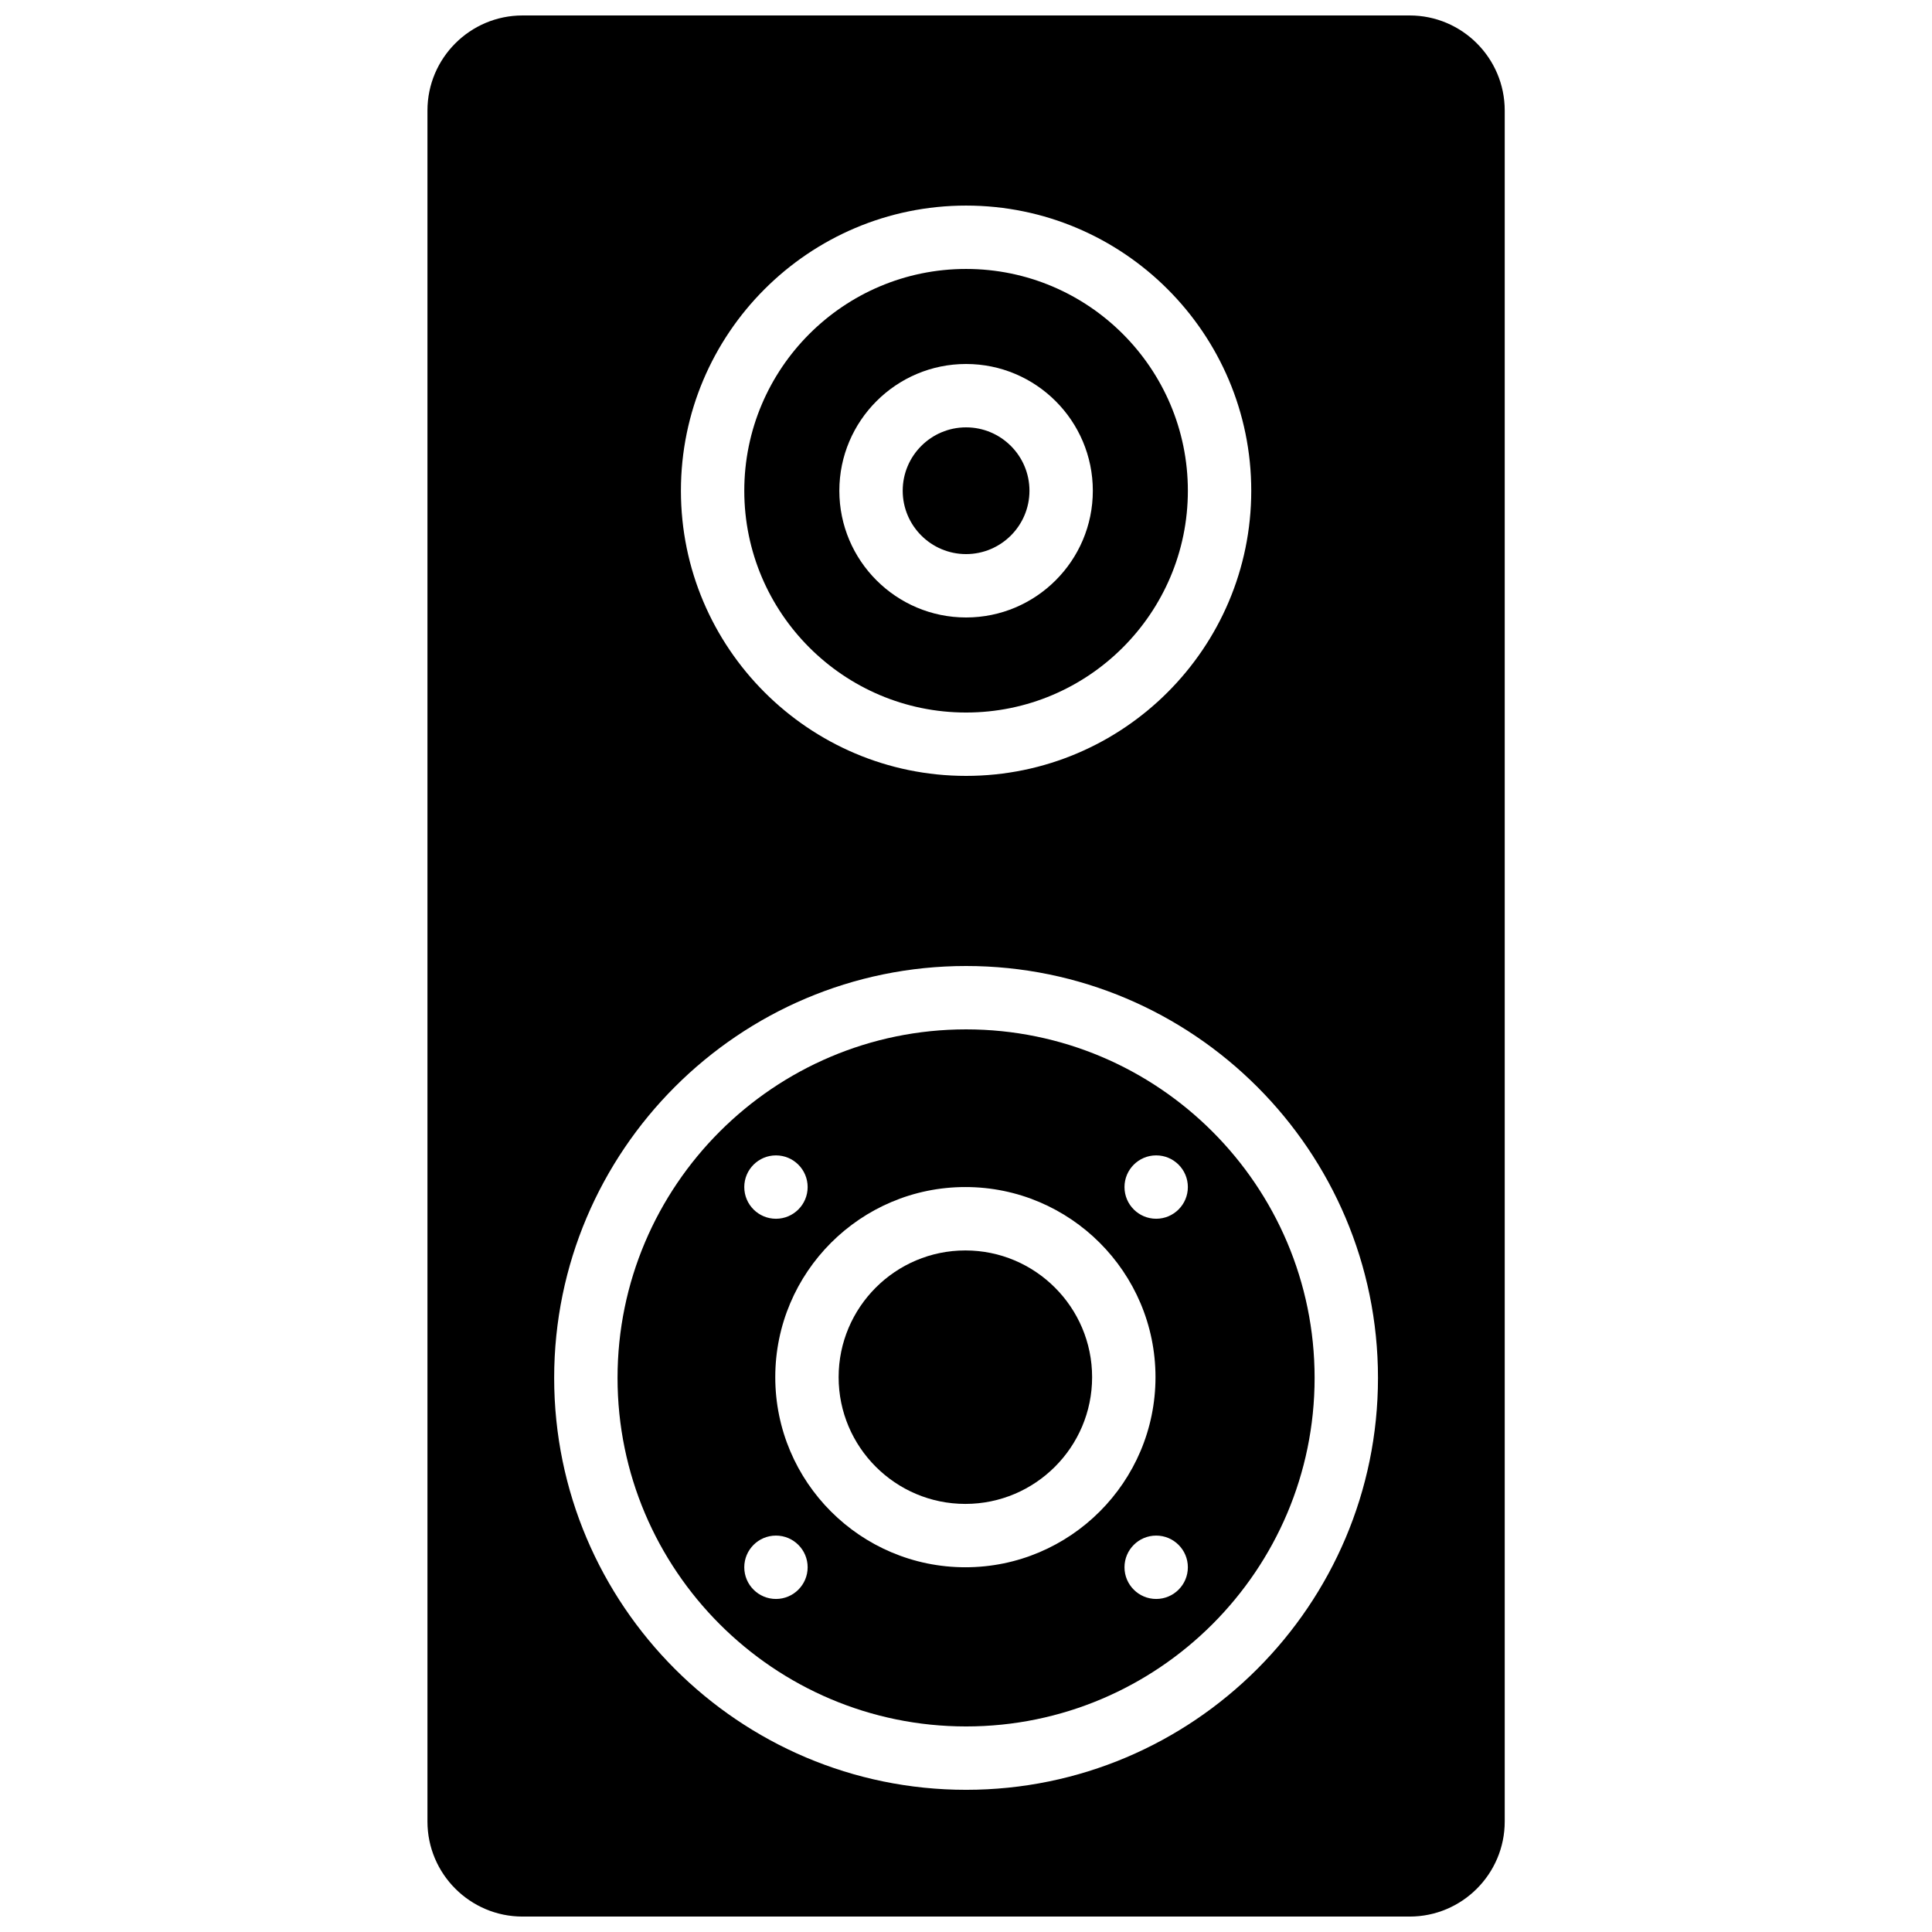 <?xml version="1.0" encoding="UTF-8"?>
<!-- Uploaded to: SVG Repo, www.svgrepo.com, Generator: SVG Repo Mixer Tools -->
<svg width="800px" height="800px" version="1.1" viewBox="144 144 512 512" xmlns="http://www.w3.org/2000/svg">
 <defs>
  <clipPath id="a">
   <path d="m257 148.09h286v503.81h-286z"/>
  </clipPath>
 </defs>
 <path d="m399.83 475.38c-18.523 0-33.586 15.062-33.586 33.586s15.062 33.586 33.586 33.586 33.59-15.062 33.59-33.586-15.066-33.586-33.59-33.586" fill-rule="evenodd"/>
 <path d="m450.4 466.98c-4.637 0-8.398-3.762-8.398-8.398 0-4.633 3.762-8.395 8.398-8.395 4.633 0 8.395 3.762 8.395 8.395 0 4.637-3.762 8.398-8.395 8.398m0 100.76c-4.637 0-8.398-3.762-8.398-8.398 0-4.633 3.762-8.395 8.398-8.395 4.633 0 8.395 3.762 8.395 8.395 0 4.637-3.762 8.398-8.395 8.398m-50.566-8.398c-27.785 0-50.379-22.594-50.379-50.379 0-27.777 22.594-50.383 50.379-50.383 27.777 0 50.383 22.605 50.383 50.383 0 27.785-22.605 50.379-50.383 50.379m-50.195 8.398c-4.637 0-8.398-3.762-8.398-8.398 0-4.633 3.762-8.395 8.398-8.395 4.633 0 8.395 3.762 8.395 8.395 0 4.637-3.762 8.398-8.395 8.398m0-117.55c4.633 0 8.395 3.762 8.395 8.395 0 4.637-3.762 8.398-8.395 8.398-4.637 0-8.398-3.762-8.398-8.398 0-4.633 3.762-8.395 8.398-8.395m50.379-33.395c-50.926 0-92.363 41.43-92.363 92.363 0 50.926 41.438 92.367 92.363 92.367 50.93 0 92.367-41.441 92.367-92.367 0-50.934-41.438-92.363-92.367-92.363" fill-rule="evenodd"/>
 <path d="m400.02 240.46c18.523 0 33.59 15.066 33.59 33.59s-15.066 33.586-33.59 33.586-33.586-15.062-33.586-33.586 15.062-33.59 33.586-33.59m0 92.367c32.414 0 58.777-26.367 58.777-58.777 0-32.414-26.363-58.777-58.777-58.777-32.41 0-58.777 26.363-58.777 58.777 0 32.41 26.367 58.777 58.777 58.777" fill-rule="evenodd"/>
 <path d="m400.02 290.84c9.262 0 16.797-7.531 16.797-16.793s-7.535-16.793-16.797-16.793-16.793 7.531-16.793 16.793 7.531 16.793 16.793 16.793" fill-rule="evenodd"/>
 <g clip-path="url(#a)">
  <path d="m400.02 618.32c-60.188 0-109.16-48.973-109.16-109.16s48.969-109.16 109.16-109.16c60.191 0 109.16 48.969 109.16 109.16s-48.969 109.16-109.16 109.16m0-419.84c41.668 0 75.574 33.906 75.574 75.57s-33.906 75.57-75.574 75.57c-41.664 0-75.57-33.906-75.57-75.57s33.906-75.57 75.57-75.57m117.56-50.383h-235.11c-13.887 0-25.191 11.301-25.191 25.191v453.43c0 13.891 11.305 25.191 25.191 25.191h235.11c13.887 0 25.188-11.301 25.188-25.191v-453.43c0-13.891-11.301-25.191-25.188-25.191" fill-rule="evenodd"/>
 </g>
</svg>